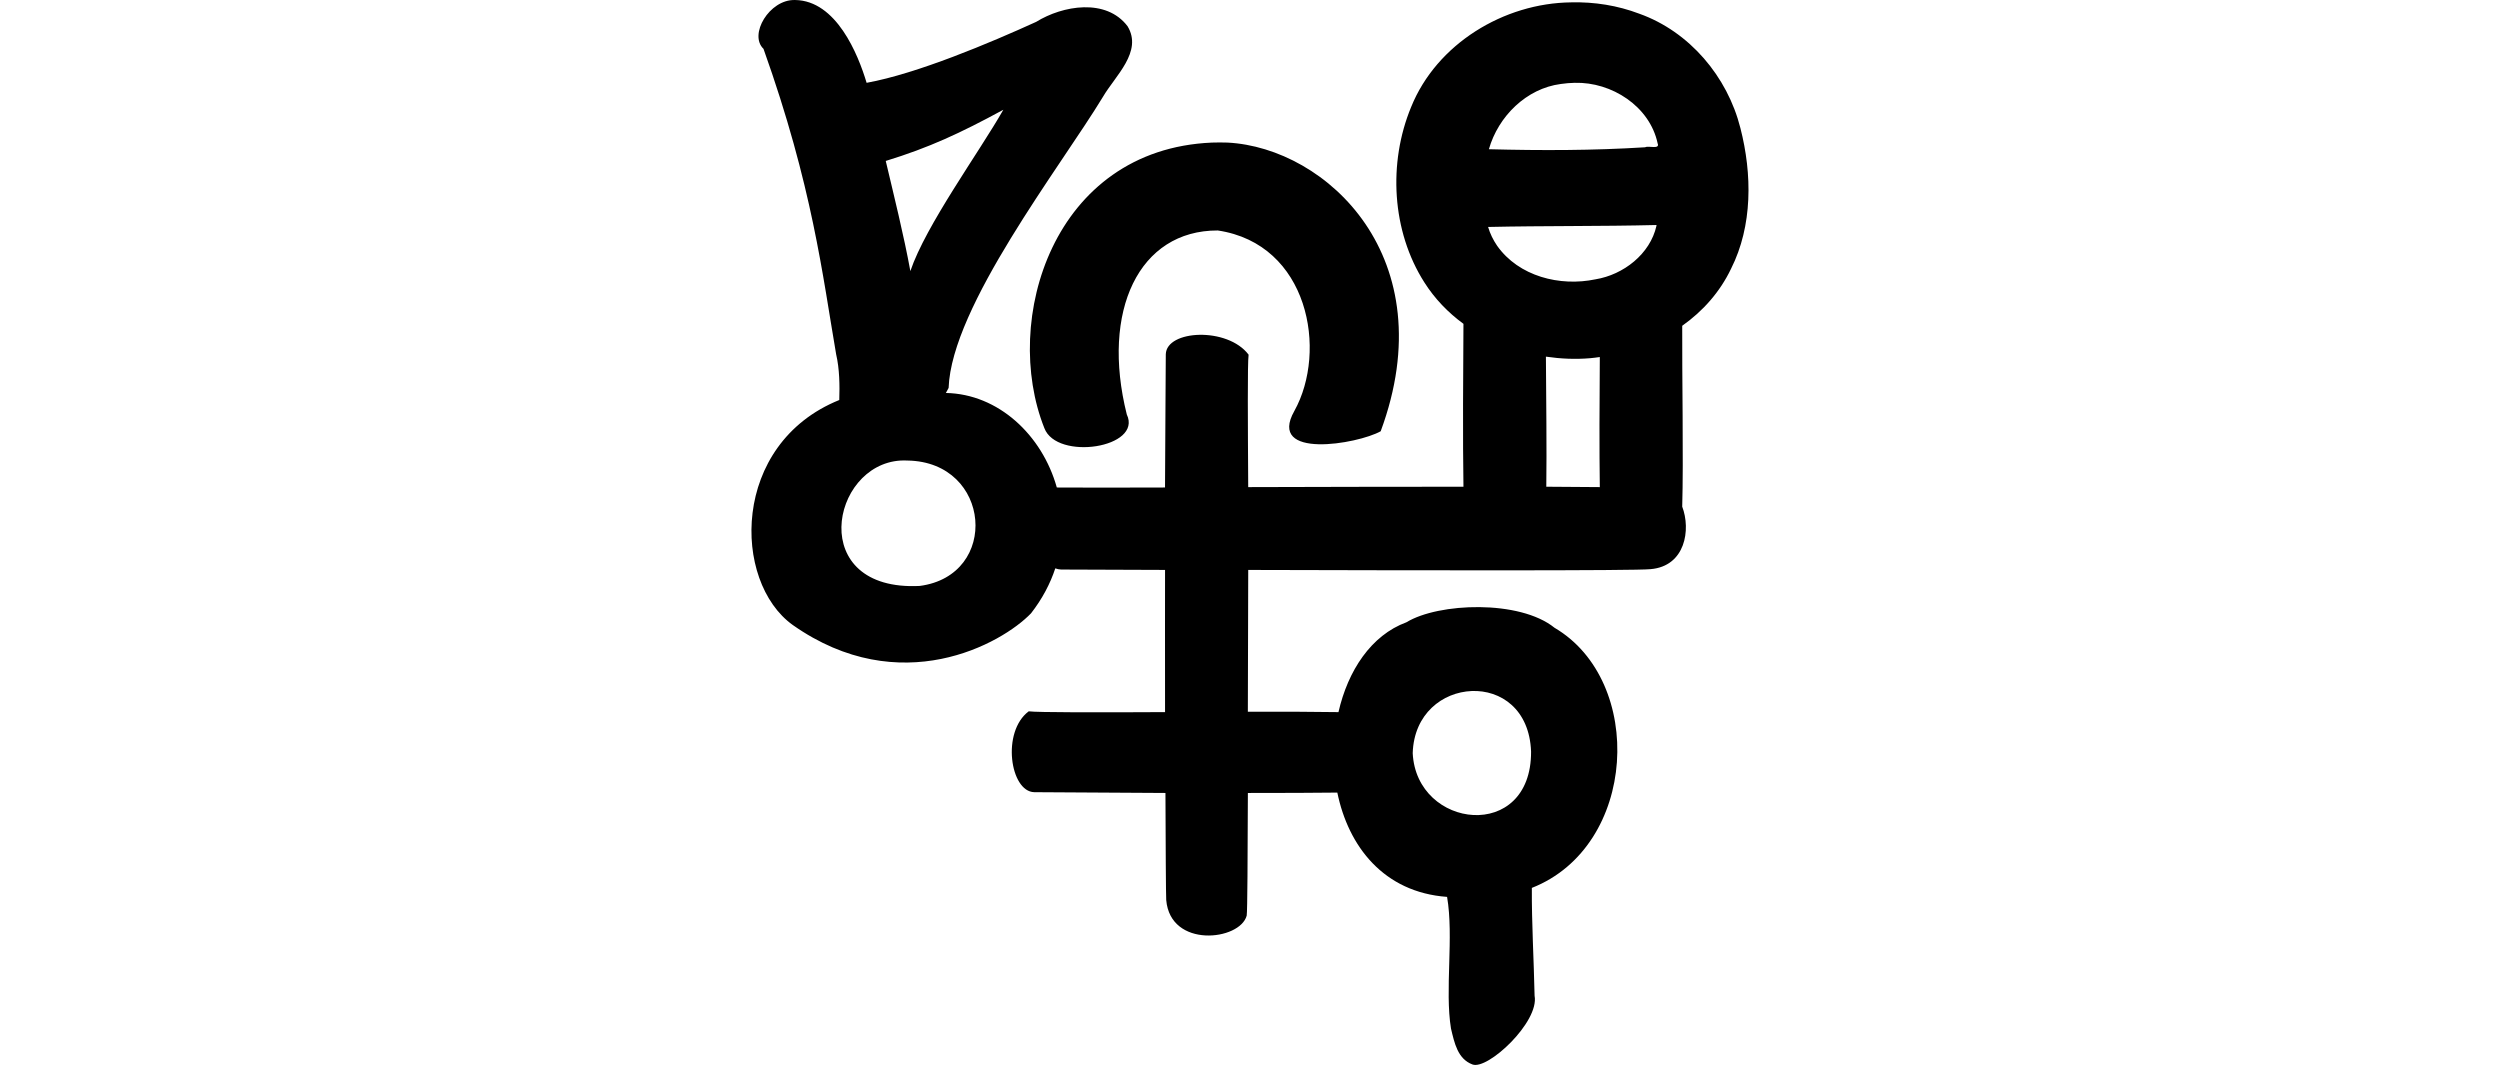 <?xml version="1.0" encoding="UTF-8" standalone="no"?>
<!-- Created with Inkscape (http://www.inkscape.org/) -->

<svg
   xmlns:dc="http://purl.org/dc/elements/1.1/"
   xmlns:cc="http://creativecommons.org/ns#"
   xmlns:rdf="http://www.w3.org/1999/02/22-rdf-syntax-ns#"
   xmlns:svg="http://www.w3.org/2000/svg"
   xmlns="http://www.w3.org/2000/svg"
   xmlns:sodipodi="http://sodipodi.sourceforge.net/DTD/sodipodi-0.dtd"
   xmlns:inkscape="http://www.inkscape.org/namespaces/inkscape"
   width="200"
   height="85.195"
   id="svg2"
   version="1.1"
   inkscape:version="0.48.3.1 r9886"
   sodipodi:docname="polite.svg">
  <defs
     id="defs4" />
  <sodipodi:namedview
     id="base"
     pagecolor="#ffffff"
     bordercolor="#666666"
     borderopacity="1.0"
     inkscape:pageopacity="0.0"
     inkscape:pageshadow="2"
     inkscape:zoom="2.8000001"
     inkscape:cx="-3.630981"
     inkscape:cy="67.910593"
     inkscape:document-units="px"
     inkscape:current-layer="layer1"
     showgrid="false"
     fit-margin-top="0"
     fit-margin-left="0"
     fit-margin-right="0"
     fit-margin-bottom="0"
     inkscape:window-width="1301"
     inkscape:window-height="744"
     inkscape:window-x="65"
     inkscape:window-y="24"
     inkscape:window-maximized="1"
     showguides="true"
     inkscape:guide-bbox="true" />
  <g
     inkscape:label="Layer 1"
     inkscape:groupmode="layer"
     id="layer1"
     transform="translate(-613.724,-1373.398)">
    <path
       style="fill:#000000"
       d="m 677.304,1373.399 c -2.031,-0.044 -3.697,2.77 -2.5,3.906 3.914,10.971 4.73,18.149 5.812,24.438 0.274,1.178 0.288,2.492 0.25,3.656 -8.688,3.513 -8.567,14.532 -3.719,18 8.586,6.038 16.711,1.51 19.062,-0.938 0.9,-1.158 1.533,-2.366 1.938,-3.594 0.159,0.057 0.318,0.09 0.469,0.094 0.327,0 5.859,0.024 8.312,0.031 -1e-4,1.572 -0.009,6.679 0,11.375 -5.337,0.029 -10.221,0.029 -10.906,-0.063 -2.196,1.643 -1.484,6.419 0.438,6.469 0.733,-10e-4 5.774,0.042 10.5,0.063 0.014,3.869 0.037,8.323 0.062,8.562 0.331,3.89 5.901,3.255 6.438,1.25 0.06,-0.368 0.076,-4.782 0.094,-9.812 2.815,0 5.536,-0.01 7.156,-0.031 0.879,4.285 3.697,7.977 8.781,8.344 0.549,3.211 -0.192,7.449 0.312,10.531 0.277,1.162 0.537,2.435 1.719,2.875 1.218,0.465 5.366,-3.405 4.969,-5.5 -0.059,-2.872 -0.236,-5.792 -0.219,-8.625 8.467,-3.33 9.075,-16.55 1.812,-20.812 -2.779,-2.248 -9.272,-2.008 -11.844,-0.438 -2.824,1.038 -4.683,3.871 -5.438,7.188 -1.85,-0.031 -4.476,-0.039 -7.25,-0.031 0.005,-4.598 0.035,-9.662 0.031,-11.344 13.566,0.037 30.931,0.072 32.188,-0.063 2.789,-0.237 3.231,-3.166 2.531,-5 0.108,-3.61 -0.021,-10.806 0,-14.469 1.653,-1.169 3.016,-2.699 3.906,-4.562 1.733,-3.439 1.693,-7.572 0.75,-11.25 -1.036,-4.12 -4.074,-7.724 -8.094,-9.156 -1.73,-0.657 -3.586,-0.952 -5.438,-0.906 -5.393,0.054 -10.772,3.32 -12.812,8.375 -1.847,4.466 -1.559,9.92 1.062,14.031 0.832,1.311 1.896,2.411 3.125,3.312 -0.025,3.227 -0.061,9.497 0,13.031 -5.79,0 -11.318,0.014 -17.219,0.031 -0.03,-5.149 -0.064,-9.891 0.031,-10.594 -1.686,-2.238 -6.574,-1.989 -6.625,-0.031 8.4e-4,0.777 -0.042,5.822 -0.062,10.656 -3.601,0.01 -6.773,0.017 -8.656,0 -1.178,-4.204 -4.684,-7.484 -8.875,-7.562 0.077,-0.136 0.143,-0.261 0.219,-0.406 0.232,-6.521 8.947,-17.678 12.344,-23.281 0.976,-1.678 3.209,-3.616 1.969,-5.656 -1.713,-2.255 -5.18,-1.663 -7.312,-0.344 -3.692,1.68 -9.519,4.141 -13.562,4.875 -0.691,-2.313 -2.433,-6.577 -5.719,-6.625 l -0.031,0 z m 62.406,6.625 c 2.942,-0.079 5.994,1.873 6.625,4.844 0.204,0.508 -0.723,0.165 -1,0.312 -4.157,0.261 -8.337,0.266 -12.5,0.156 0.749,-2.63 3.001,-4.861 5.75,-5.219 0.366,-0.055 0.749,-0.086 1.125,-0.094 z m -45.719,2.156 c -1.922,3.38 -6.205,9.243 -7.438,12.906 -0.515,-2.826 -1.308,-6.016 -1.969,-8.812 3.475,-1.068 5.945,-2.216 9.406,-4.094 z m 16.688,2.625 c -12.731,0.545 -16.84,14.224 -13.406,22.844 0.997,2.631 7.871,1.579 6.594,-1.094 -2.077,-8.297 0.973,-14.737 7.281,-14.719 7.274,1.088 8.795,9.63 6.125,14.438 -2.214,3.91 5.063,2.653 6.906,1.625 5.13,-13.876 -4.325,-22.68 -12.25,-23.094 -0.429,-0.01 -0.839,-0.018 -1.25,0 z m 35.562,6.594 0,0.063 c -0.505,2.263 -2.644,3.915 -4.875,4.281 -2.848,0.598 -6.143,-0.233 -7.875,-2.688 -0.315,-0.462 -0.562,-0.965 -0.719,-1.5 4.491,-0.1 8.978,-0.043 13.469,-0.156 z m -8.844,10.531 c 1.171,0.171 2.361,0.226 3.531,0.125 0.269,-0.02 0.513,-0.059 0.781,-0.094 -0.029,3.524 -0.042,7.48 0,10.406 -1.302,-0.011 -2.624,-0.027 -4.281,-0.031 0.04,-2.943 -0.009,-7.061 -0.031,-10.406 z m -51.625,8.312 c 0.183,-0.01 0.373,-0.01 0.562,0 6.709,0.11 7.398,9.187 0.969,10.031 -9.047,0.455 -7.15,-9.692 -1.531,-10.031 z m 45.688,18.438 c 2.317,-0.093 4.624,1.448 4.75,4.844 0.034,7.277 -9.178,6.218 -9.469,0.125 0.097,-3.163 2.401,-4.876 4.719,-4.969 z"
       id="path4261"
       inkscape:connector-curvature="0" />
    <g
       transform="matrix(1.133,0,0,1.133,764.431,691.009)"
       id="layer1-1"
       inkscape:label="Layer 1" />
  </g>
</svg>
